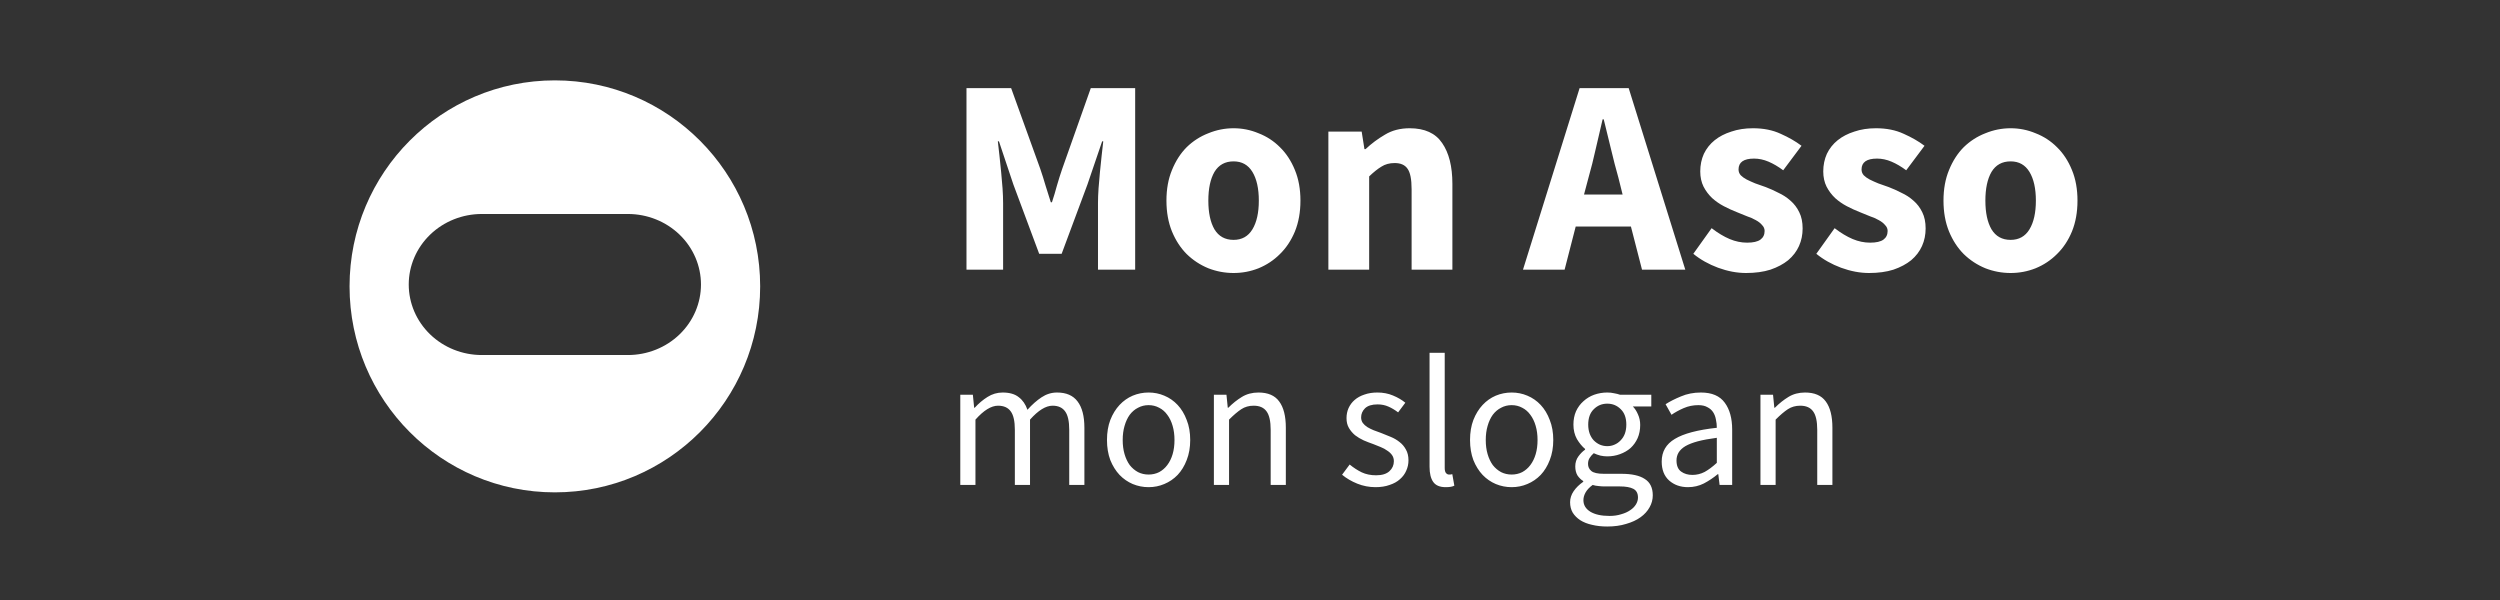 <svg width="500" height="120" viewBox="0 0 500 120" fill="none" xmlns="http://www.w3.org/2000/svg">
<rect x="0" y="0" width="500" height="120" fill="#333333" stroke="none"/>
<g clip-path="url(#clip0_2052_85)">
<g clip-path="url(#clip1_2052_85)">
<mask id="mask0_2052_85" style="mask-type:luminance" maskUnits="userSpaceOnUse" x="27" y="-1" width="637" height="121">
<path d="M664 -1H27V120H664V-1Z" fill="white"/>
</mask>
<g mask="url(#mask0_2052_85)">
<path d="M110.971 16.074C133.648 16.074 152.033 34.519 152.033 57.273C152.033 80.027 133.648 98.472 110.971 98.472C88.294 98.472 69.91 80.026 69.91 57.273C69.911 34.519 88.294 16.074 110.971 16.074ZM96.36 42.797C92.484 42.797 88.768 44.284 86.028 46.929C83.288 49.574 81.748 53.161 81.748 56.902C81.748 60.642 83.287 64.23 86.028 66.875C88.768 69.52 92.485 71.006 96.36 71.006H125.583C129.459 71.006 133.175 69.52 135.915 66.875C138.656 64.23 140.195 60.642 140.195 56.902C140.195 53.161 138.656 49.574 135.915 46.929C133.175 44.284 129.459 42.797 125.583 42.797H96.36Z" fill="white"/>
<path d="M193.297 53.932V17.633H202.23L208.057 33.778C208.427 34.855 208.778 35.968 209.111 37.119C209.444 38.232 209.795 39.346 210.165 40.459H210.387C210.757 39.346 211.09 38.232 211.386 37.119C211.719 35.968 212.07 34.855 212.44 33.778L218.155 17.633H227.033V53.932H219.598V40.626C219.598 39.735 219.635 38.752 219.709 37.675C219.783 36.599 219.876 35.523 219.987 34.446C220.097 33.333 220.208 32.256 220.319 31.217C220.43 30.141 220.541 29.157 220.652 28.266H220.43L217.49 36.896L212.329 50.759H207.835L202.674 36.896L199.789 28.266H199.567C199.678 29.157 199.789 30.141 199.9 31.217C200.011 32.256 200.122 33.333 200.233 34.446C200.344 35.523 200.436 36.599 200.51 37.675C200.584 38.752 200.621 39.735 200.621 40.626V53.932H193.297ZM246.716 54.601C244.977 54.601 243.294 54.285 241.667 53.654C240.039 52.986 238.596 52.04 237.339 50.815C236.118 49.59 235.138 48.087 234.398 46.305C233.658 44.486 233.288 42.426 233.288 40.125C233.288 37.824 233.658 35.782 234.398 34.001C235.138 32.182 236.118 30.66 237.339 29.436C238.596 28.211 240.039 27.283 241.667 26.652C243.294 25.984 244.977 25.65 246.716 25.65C248.455 25.65 250.119 25.984 251.71 26.652C253.338 27.283 254.762 28.211 255.983 29.436C257.24 30.66 258.239 32.182 258.979 34.001C259.719 35.782 260.089 37.824 260.089 40.125C260.089 42.426 259.719 44.486 258.979 46.305C258.239 48.087 257.24 49.59 255.983 50.815C254.762 52.04 253.338 52.986 251.71 53.654C250.119 54.285 248.455 54.601 246.716 54.601ZM246.716 47.975C248.381 47.975 249.638 47.27 250.489 45.86C251.34 44.449 251.765 42.538 251.765 40.125C251.765 37.713 251.34 35.801 250.489 34.391C249.638 32.98 248.381 32.275 246.716 32.275C245.014 32.275 243.738 32.98 242.887 34.391C242.074 35.801 241.667 37.713 241.667 40.125C241.667 42.538 242.074 44.449 242.887 45.86C243.738 47.27 245.014 47.975 246.716 47.975ZM265.675 53.932V26.318H272.334L272.889 29.825H273.111C274.294 28.712 275.589 27.747 276.995 26.93C278.4 26.076 280.047 25.65 281.933 25.65C284.929 25.65 287.093 26.633 288.425 28.601C289.794 30.568 290.478 33.296 290.478 36.785V53.932H282.322V37.843C282.322 35.838 282.044 34.465 281.489 33.722C280.971 32.98 280.12 32.609 278.937 32.609C277.901 32.609 277.013 32.85 276.273 33.333C275.534 33.778 274.72 34.428 273.832 35.281V53.932H265.675ZM317.693 35.56L316.805 38.9H324.518L323.686 35.56C323.168 33.741 322.669 31.811 322.188 29.77C321.707 27.728 321.226 25.761 320.745 23.868H320.523C320.079 25.798 319.617 27.784 319.136 29.825C318.692 31.83 318.211 33.741 317.693 35.56ZM304.598 53.932L315.918 17.633H325.739L337.058 53.932H328.402L326.183 45.303H315.141L312.921 53.932H304.598ZM349.206 54.601C347.393 54.601 345.525 54.248 343.602 53.543C341.715 52.838 340.069 51.91 338.663 50.759L342.325 45.637C343.583 46.602 344.785 47.326 345.932 47.808C347.079 48.291 348.244 48.532 349.428 48.532C350.648 48.532 351.536 48.328 352.091 47.92C352.646 47.511 352.923 46.936 352.923 46.194C352.923 45.748 352.757 45.359 352.424 45.025C352.128 44.653 351.703 44.319 351.148 44.022C350.63 43.725 350.038 43.466 349.372 43.243C348.706 42.983 348.022 42.705 347.319 42.408C346.468 42.074 345.618 41.684 344.767 41.239C343.916 40.793 343.139 40.255 342.436 39.624C341.733 38.956 341.16 38.195 340.716 37.341C340.272 36.451 340.05 35.43 340.05 34.279C340.05 33.017 340.291 31.848 340.772 30.772C341.29 29.695 342.011 28.786 342.936 28.044C343.86 27.301 344.97 26.726 346.265 26.318C347.56 25.872 349.002 25.65 350.593 25.65C352.702 25.65 354.551 26.021 356.142 26.763C357.732 27.468 359.12 28.266 360.303 29.157L356.641 34.057C355.642 33.314 354.662 32.739 353.7 32.331C352.739 31.922 351.777 31.718 350.815 31.718C348.743 31.718 347.708 32.442 347.708 33.89C347.708 34.335 347.856 34.725 348.152 35.059C348.447 35.356 348.836 35.634 349.317 35.894C349.835 36.154 350.408 36.413 351.037 36.673C351.703 36.896 352.387 37.137 353.09 37.397C353.978 37.731 354.847 38.121 355.698 38.566C356.586 38.974 357.381 39.494 358.084 40.125C358.824 40.756 359.416 41.536 359.859 42.464C360.303 43.354 360.525 44.431 360.525 45.693C360.525 46.955 360.285 48.124 359.804 49.2C359.323 50.276 358.602 51.223 357.64 52.04C356.678 52.819 355.494 53.45 354.089 53.932C352.683 54.378 351.055 54.601 349.206 54.601ZM373.807 54.601C371.994 54.601 370.126 54.248 368.203 53.543C366.316 52.838 364.67 51.91 363.264 50.759L366.926 45.637C368.184 46.602 369.386 47.326 370.533 47.808C371.68 48.291 372.845 48.532 374.029 48.532C375.25 48.532 376.137 48.328 376.692 47.92C377.247 47.511 377.525 46.936 377.525 46.194C377.525 45.748 377.358 45.359 377.025 45.025C376.729 44.653 376.304 44.319 375.749 44.022C375.231 43.725 374.639 43.466 373.973 43.243C373.307 42.983 372.623 42.705 371.92 42.408C371.069 42.074 370.219 41.684 369.368 41.239C368.517 40.793 367.74 40.255 367.037 39.624C366.334 38.956 365.761 38.195 365.317 37.341C364.873 36.451 364.651 35.43 364.651 34.279C364.651 33.017 364.892 31.848 365.373 30.772C365.891 29.695 366.612 28.786 367.537 28.044C368.462 27.301 369.571 26.726 370.866 26.318C372.161 25.872 373.603 25.65 375.194 25.65C377.303 25.65 379.152 26.021 380.743 26.763C382.333 27.468 383.721 28.266 384.904 29.157L381.242 34.057C380.243 33.314 379.263 32.739 378.301 32.331C377.34 31.922 376.378 31.718 375.416 31.718C373.344 31.718 372.309 32.442 372.309 33.89C372.309 34.335 372.457 34.725 372.753 35.059C373.049 35.356 373.437 35.634 373.918 35.894C374.436 36.154 375.009 36.413 375.638 36.673C376.304 36.896 376.988 37.137 377.691 37.397C378.579 37.731 379.448 38.121 380.299 38.566C381.187 38.974 381.982 39.494 382.685 40.125C383.425 40.756 384.017 41.536 384.461 42.464C384.904 43.354 385.126 44.431 385.126 45.693C385.126 46.955 384.886 48.124 384.405 49.2C383.924 50.276 383.203 51.223 382.241 52.04C381.279 52.819 380.095 53.45 378.69 53.932C377.284 54.378 375.656 54.601 373.807 54.601ZM402.126 54.601C400.387 54.601 398.704 54.285 397.076 53.654C395.449 52.986 394.006 52.04 392.748 50.815C391.527 49.59 390.547 48.087 389.807 46.305C389.067 44.486 388.698 42.426 388.698 40.125C388.698 37.824 389.067 35.782 389.807 34.001C390.547 32.182 391.527 30.66 392.748 29.436C394.006 28.211 395.449 27.283 397.076 26.652C398.704 25.984 400.387 25.65 402.126 25.65C403.864 25.65 405.529 25.984 407.12 26.652C408.747 27.283 410.171 28.211 411.392 29.436C412.65 30.66 413.649 32.182 414.388 34.001C415.128 35.782 415.498 37.824 415.498 40.125C415.498 42.426 415.128 44.486 414.388 46.305C413.649 48.087 412.65 49.59 411.392 50.815C410.171 52.04 408.747 52.986 407.12 53.654C405.529 54.285 403.864 54.601 402.126 54.601ZM402.126 47.975C403.79 47.975 405.048 47.27 405.899 45.86C406.75 44.449 407.175 42.538 407.175 40.125C407.175 37.713 406.75 35.801 405.899 34.391C405.048 32.98 403.79 32.275 402.126 32.275C400.424 32.275 399.148 32.98 398.297 34.391C397.483 35.801 397.076 37.713 397.076 40.125C397.076 42.538 397.483 44.449 398.297 45.86C399.148 47.27 400.424 47.975 402.126 47.975Z" fill="white"/>
<path d="M192.058 96.988V78.949H194.573L194.832 81.547H194.943C195.733 80.681 196.583 79.964 197.496 79.394C198.433 78.801 199.444 78.504 200.529 78.504C201.91 78.504 202.983 78.813 203.747 79.432C204.537 80.025 205.116 80.867 205.486 81.956C206.423 80.916 207.36 80.087 208.297 79.469C209.259 78.825 210.295 78.504 211.404 78.504C213.254 78.504 214.623 79.097 215.511 80.285C216.423 81.473 216.879 83.23 216.879 85.556V96.988H213.846V85.964C213.846 84.257 213.574 83.032 213.032 82.29C212.49 81.523 211.651 81.139 210.517 81.139C209.161 81.139 207.656 82.067 206.004 83.923V96.988H202.97V85.964C202.97 84.257 202.699 83.032 202.157 82.29C201.614 81.523 200.763 81.139 199.604 81.139C198.248 81.139 196.743 82.067 195.091 83.923V96.988H192.058ZM229.719 97.433C228.609 97.433 227.549 97.223 226.538 96.802C225.552 96.381 224.676 95.775 223.911 94.983C223.147 94.167 222.53 93.177 222.062 92.014C221.618 90.826 221.396 89.49 221.396 88.005C221.396 86.496 221.618 85.16 222.062 83.997C222.53 82.809 223.147 81.807 223.911 80.99C224.676 80.174 225.552 79.556 226.538 79.135C227.549 78.714 228.609 78.504 229.719 78.504C230.829 78.504 231.877 78.714 232.863 79.135C233.875 79.556 234.763 80.174 235.527 80.99C236.291 81.807 236.896 82.809 237.339 83.997C237.808 85.16 238.042 86.496 238.042 88.005C238.042 89.49 237.808 90.826 237.339 92.014C236.896 93.177 236.291 94.167 235.527 94.983C234.763 95.775 233.875 96.381 232.863 96.802C231.877 97.223 230.829 97.433 229.719 97.433ZM229.719 94.909C230.483 94.909 231.186 94.748 231.828 94.427C232.469 94.08 233.011 93.61 233.455 93.016C233.924 92.398 234.282 91.667 234.528 90.826C234.774 89.985 234.898 89.045 234.898 88.005C234.898 86.966 234.774 86.026 234.528 85.185C234.282 84.318 233.924 83.576 233.455 82.958C233.011 82.339 232.469 81.869 231.828 81.547C231.186 81.201 230.483 81.028 229.719 81.028C228.955 81.028 228.252 81.201 227.611 81.547C226.969 81.869 226.414 82.339 225.946 82.958C225.502 83.576 225.157 84.318 224.91 85.185C224.664 86.026 224.54 86.966 224.54 88.005C224.54 89.045 224.664 89.985 224.91 90.826C225.157 91.667 225.502 92.398 225.946 93.016C226.414 93.61 226.969 94.08 227.611 94.427C228.252 94.748 228.955 94.909 229.719 94.909ZM242.777 96.988V78.949H245.293L245.552 81.547H245.663C246.525 80.681 247.426 79.964 248.363 79.394C249.325 78.801 250.435 78.504 251.692 78.504C253.591 78.504 254.972 79.097 255.835 80.285C256.723 81.473 257.167 83.23 257.167 85.556V96.988H254.134V85.964C254.134 84.257 253.862 83.032 253.32 82.29C252.777 81.523 251.914 81.139 250.731 81.139C249.793 81.139 248.967 81.374 248.252 81.844C247.537 82.314 246.723 83.007 245.811 83.923V96.988H242.777ZM275.11 97.433C273.828 97.433 272.608 97.198 271.448 96.728C270.29 96.258 269.278 95.664 268.415 94.946L269.932 92.905C270.721 93.549 271.522 94.068 272.336 94.464C273.175 94.859 274.137 95.058 275.221 95.058C276.405 95.058 277.293 94.785 277.885 94.241C278.477 93.697 278.773 93.029 278.773 92.237C278.773 91.767 278.65 91.359 278.403 91.012C278.156 90.665 277.836 90.368 277.441 90.121C277.071 89.849 276.64 89.614 276.146 89.416C275.653 89.218 275.16 89.02 274.666 88.822C274.026 88.599 273.384 88.352 272.743 88.08C272.102 87.783 271.522 87.436 271.004 87.04C270.512 86.62 270.105 86.137 269.784 85.593C269.463 85.049 269.303 84.393 269.303 83.626C269.303 82.908 269.439 82.24 269.71 81.621C270.006 80.978 270.412 80.434 270.93 79.988C271.473 79.518 272.127 79.159 272.891 78.912C273.656 78.639 274.519 78.504 275.48 78.504C276.615 78.504 277.651 78.702 278.588 79.097C279.549 79.493 280.376 79.976 281.066 80.545L279.623 82.475C279.007 82.005 278.366 81.621 277.7 81.325C277.034 81.028 276.307 80.879 275.517 80.879C274.383 80.879 273.545 81.139 273.002 81.659C272.484 82.178 272.225 82.785 272.225 83.477C272.225 83.898 272.336 84.269 272.558 84.591C272.78 84.888 273.076 85.16 273.446 85.407C273.816 85.63 274.235 85.84 274.704 86.038C275.197 86.211 275.702 86.397 276.22 86.595C276.862 86.842 277.503 87.102 278.144 87.374C278.81 87.647 279.401 87.993 279.919 88.414C280.437 88.809 280.857 89.305 281.177 89.898C281.523 90.492 281.695 91.21 281.695 92.051C281.695 92.793 281.547 93.486 281.251 94.13C280.98 94.773 280.561 95.342 279.993 95.837C279.451 96.332 278.761 96.715 277.922 96.988C277.108 97.285 276.171 97.433 275.11 97.433ZM289.128 97.433C287.97 97.433 287.143 97.086 286.65 96.394C286.157 95.701 285.91 94.686 285.91 93.35V70.561H288.943V93.573C288.943 94.068 289.03 94.414 289.202 94.612C289.375 94.811 289.572 94.909 289.794 94.909C289.893 94.909 289.979 94.909 290.053 94.909C290.152 94.909 290.287 94.885 290.46 94.835L290.867 97.136C290.67 97.235 290.435 97.309 290.164 97.359C289.893 97.409 289.548 97.433 289.128 97.433ZM302.33 97.433C301.221 97.433 300.16 97.223 299.149 96.802C298.162 96.381 297.287 95.775 296.523 94.983C295.758 94.167 295.141 93.177 294.673 92.014C294.229 90.826 294.007 89.49 294.007 88.005C294.007 86.496 294.229 85.16 294.673 83.997C295.141 82.809 295.758 81.807 296.523 80.99C297.287 80.174 298.162 79.556 299.149 79.135C300.16 78.714 301.221 78.504 302.33 78.504C303.44 78.504 304.488 78.714 305.475 79.135C306.485 79.556 307.373 80.174 308.138 80.99C308.902 81.807 309.507 82.809 309.951 83.997C310.419 85.16 310.654 86.496 310.654 88.005C310.654 89.49 310.419 90.826 309.951 92.014C309.507 93.177 308.902 94.167 308.138 94.983C307.373 95.775 306.485 96.381 305.475 96.802C304.488 97.223 303.44 97.433 302.33 97.433ZM302.33 94.909C303.095 94.909 303.798 94.748 304.439 94.427C305.08 94.08 305.623 93.61 306.067 93.016C306.535 92.398 306.892 91.667 307.139 90.826C307.386 89.985 307.509 89.045 307.509 88.005C307.509 86.966 307.386 86.026 307.139 85.185C306.892 84.318 306.535 83.576 306.067 82.958C305.623 82.339 305.08 81.869 304.439 81.547C303.798 81.201 303.095 81.028 302.33 81.028C301.566 81.028 300.863 81.201 300.222 81.547C299.581 81.869 299.026 82.339 298.557 82.958C298.113 83.576 297.768 84.318 297.522 85.185C297.274 86.026 297.152 86.966 297.152 88.005C297.152 89.045 297.274 89.985 297.522 90.826C297.768 91.667 298.113 92.398 298.557 93.016C299.026 93.61 299.581 94.08 300.222 94.427C300.863 94.748 301.566 94.909 302.33 94.909ZM321.455 105.302C320.345 105.302 319.334 105.19 318.421 104.968C317.509 104.77 316.72 104.461 316.054 104.04C315.413 103.619 314.907 103.112 314.537 102.518C314.192 101.924 314.019 101.232 314.019 100.44C314.019 99.673 314.254 98.942 314.722 98.25C315.191 97.557 315.832 96.926 316.646 96.357V96.208C316.202 95.936 315.82 95.565 315.499 95.095C315.203 94.6 315.055 93.994 315.055 93.276C315.055 92.509 315.265 91.841 315.684 91.272C316.103 90.702 316.547 90.257 317.016 89.936V89.787C316.424 89.292 315.881 88.636 315.388 87.82C314.92 86.979 314.685 86.014 314.685 84.925C314.685 83.935 314.858 83.044 315.203 82.252C315.573 81.46 316.066 80.792 316.683 80.248C317.3 79.679 318.014 79.246 318.828 78.949C319.667 78.652 320.542 78.504 321.455 78.504C321.948 78.504 322.405 78.553 322.823 78.652C323.267 78.726 323.662 78.825 324.007 78.949H330.259V81.287H326.559C326.979 81.708 327.324 82.24 327.595 82.883C327.891 83.527 328.039 84.232 328.039 84.999C328.039 85.964 327.867 86.842 327.521 87.634C327.176 88.401 326.707 89.057 326.116 89.602C325.524 90.121 324.821 90.529 324.007 90.826C323.218 91.123 322.368 91.272 321.455 91.272C321.011 91.272 320.555 91.222 320.086 91.123C319.618 90.999 319.174 90.839 318.754 90.641C318.434 90.913 318.162 91.222 317.94 91.569C317.718 91.89 317.607 92.298 317.607 92.793C317.607 93.363 317.829 93.833 318.273 94.204C318.717 94.575 319.556 94.761 320.789 94.761H324.266C326.363 94.761 327.928 95.107 328.964 95.8C330.025 96.468 330.555 97.557 330.555 99.066C330.555 99.907 330.345 100.699 329.926 101.442C329.507 102.209 328.902 102.877 328.113 103.446C327.324 104.015 326.363 104.461 325.228 104.782C324.118 105.129 322.86 105.302 321.455 105.302ZM321.455 89.23C321.972 89.23 322.453 89.132 322.897 88.933C323.366 88.735 323.773 88.451 324.118 88.08C324.488 87.709 324.772 87.263 324.969 86.743C325.166 86.199 325.265 85.593 325.265 84.925C325.265 83.589 324.895 82.562 324.155 81.844C323.415 81.102 322.515 80.731 321.455 80.731C320.394 80.731 319.494 81.102 318.754 81.844C318.014 82.562 317.644 83.589 317.644 84.925C317.644 85.593 317.744 86.199 317.94 86.743C318.138 87.263 318.409 87.709 318.754 88.08C319.124 88.451 319.531 88.735 319.975 88.933C320.444 89.132 320.937 89.23 321.455 89.23ZM321.898 103.186C322.762 103.186 323.539 103.075 324.229 102.852C324.944 102.654 325.549 102.382 326.042 102.036C326.535 101.714 326.918 101.33 327.188 100.885C327.46 100.44 327.595 99.981 327.595 99.512C327.595 98.671 327.287 98.089 326.67 97.767C326.054 97.446 325.154 97.285 323.97 97.285H320.863C320.518 97.285 320.135 97.26 319.716 97.21C319.322 97.186 318.927 97.112 318.532 96.988C317.892 97.458 317.422 97.953 317.126 98.472C316.831 98.992 316.683 99.512 316.683 100.031C316.683 100.996 317.139 101.763 318.051 102.333C318.989 102.902 320.271 103.186 321.898 103.186ZM337.593 97.433C336.089 97.433 334.832 96.988 333.82 96.097C332.834 95.206 332.341 93.944 332.341 92.311C332.341 90.331 333.216 88.822 334.967 87.783C336.718 86.719 339.517 85.977 343.364 85.556C343.364 84.987 343.303 84.43 343.179 83.886C343.081 83.341 342.896 82.859 342.624 82.438C342.353 82.017 341.971 81.683 341.478 81.436C341.009 81.163 340.405 81.028 339.665 81.028C338.629 81.028 337.656 81.226 336.743 81.621C335.83 82.017 335.017 82.463 334.301 82.958L333.117 80.842C333.956 80.298 334.98 79.778 336.188 79.283C337.397 78.763 338.728 78.504 340.183 78.504C342.378 78.504 343.969 79.184 344.955 80.545C345.942 81.881 346.434 83.675 346.434 85.927V96.988H343.919L343.66 94.835H343.549C342.686 95.553 341.762 96.171 340.775 96.691C339.788 97.186 338.728 97.433 337.593 97.433ZM338.481 94.983C339.345 94.983 340.158 94.785 340.923 94.39C341.688 93.969 342.501 93.363 343.364 92.571V87.56C341.86 87.758 340.59 87.993 339.554 88.265C338.543 88.538 337.717 88.859 337.075 89.23C336.459 89.602 336.003 90.034 335.707 90.529C335.436 90.999 335.3 91.519 335.3 92.088C335.3 93.128 335.608 93.87 336.225 94.315C336.842 94.761 337.593 94.983 338.481 94.983ZM352.091 96.988V78.949H354.607L354.866 81.547H354.977C355.839 80.681 356.74 79.964 357.677 79.394C358.639 78.801 359.749 78.504 361.006 78.504C362.905 78.504 364.286 79.097 365.149 80.285C366.037 81.473 366.481 83.23 366.481 85.556V96.988H363.448V85.964C363.448 84.257 363.176 83.032 362.634 82.29C362.091 81.523 361.228 81.139 360.044 81.139C359.107 81.139 358.281 81.374 357.566 81.844C356.851 82.314 356.037 83.007 355.125 83.923V96.988H352.091Z" fill="white"/>
</g>
</g>
</g>
<defs>
<clipPath id="clip0_2052_85">
<rect width="500" height="120" fill="white"/>
</clipPath>
<clipPath id="clip1_2052_85">
<rect width="637" height="121" fill="white" transform="translate(27 -1)"/>
</clipPath>
</defs>
</svg>
